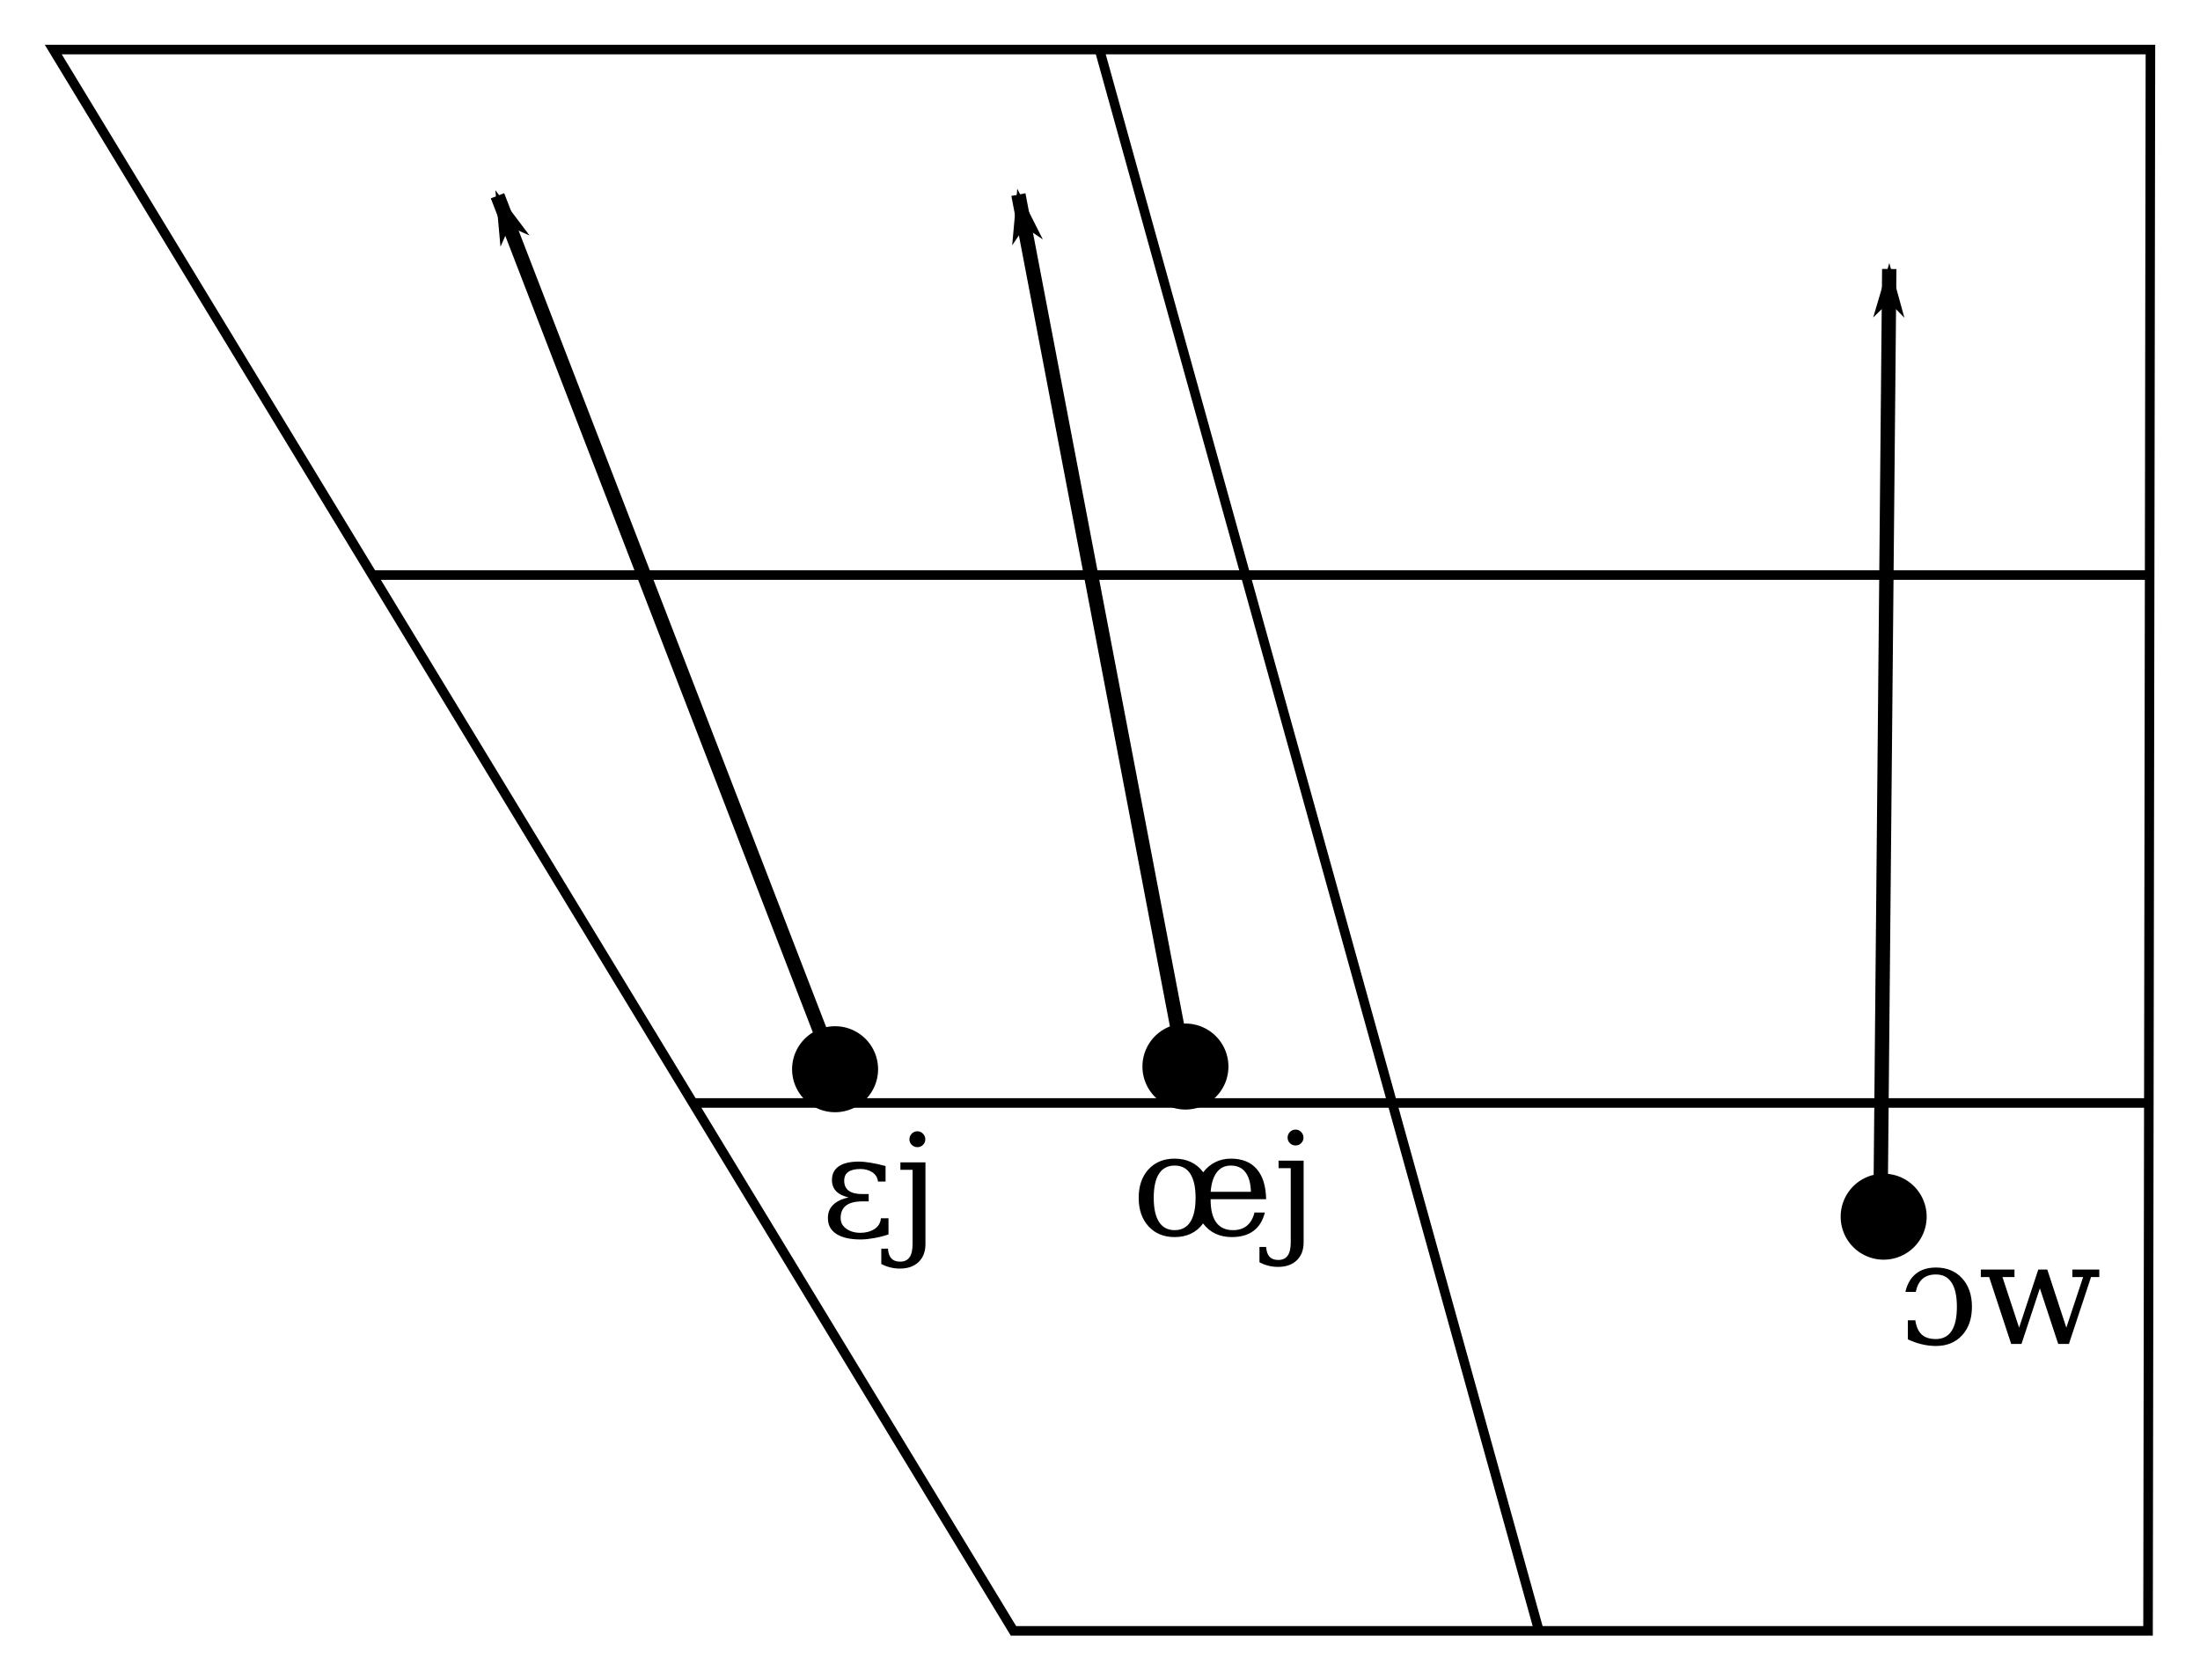 <?xml version="1.0" encoding="UTF-8" standalone="no"?>
<!-- Created with Inkscape (http://www.inkscape.org/) -->

<svg
   width="982.461"
   height="750.4"
   id="svg2700"
   sodipodi:version="0.32"
   inkscape:version="1.2 (dc2aedaf03, 2022-05-15)"
   version="1.0"
   sodipodi:docname="Maastrichtian_Limburgish_diphthong_chart.svg"
   inkscape:output_extension="org.inkscape.output.svg.inkscape"
   inkscape:export-filename="D:\vowel trapeziums\Limburgian\Maastrichtian\Maastrichtian Limburgian monophthongs chart.png"
   inkscape:export-xdpi="90"
   inkscape:export-ydpi="90"
   xmlns:inkscape="http://www.inkscape.org/namespaces/inkscape"
   xmlns:sodipodi="http://sodipodi.sourceforge.net/DTD/sodipodi-0.dtd"
   xmlns="http://www.w3.org/2000/svg"
   xmlns:svg="http://www.w3.org/2000/svg"
   xmlns:rdf="http://www.w3.org/1999/02/22-rdf-syntax-ns#"
   xmlns:cc="http://creativecommons.org/ns#"
   xmlns:dc="http://purl.org/dc/elements/1.1/">
  <defs
     id="defs2702">
    <rect
       x="761.25"
       y="549.25"
       width="170.75"
       height="97.5"
       id="rect202" />
    <rect
       x="440.729"
       y="575.117"
       width="151.551"
       height="121.435"
       id="rect199" />
    <marker
       inkscape:stockid="Arrow1Lend"
       orient="auto"
       refY="0"
       refX="0"
       id="Arrow1Lend"
       style="overflow:visible">
      <path
         id="path4220"
         d="M -10.667,0 -14.933,4.267 0,0 -14.933,-4.267 Z"
         style="fill-rule:evenodd;stroke:#000000;stroke-width:0.853pt"
         inkscape:connector-curvature="0" />
    </marker>
    <marker
       inkscape:stockid="Arrow1Mend"
       orient="auto"
       refY="0"
       refX="0"
       id="Arrow1Mend"
       style="overflow:visible">
      <path
         id="path3248"
         d="M -4.267,0 -6.4,2.133 1.067,0 -6.4,-2.133 Z"
         style="fill-rule:evenodd;stroke:#000000;stroke-width:0.427pt;marker-start:none"
         inkscape:connector-curvature="0" />
    </marker>
    <rect
       x="440.729"
       y="575.117"
       width="151.551"
       height="121.435"
       id="rect413" />
    <rect
       x="440.729"
       y="575.117"
       width="151.551"
       height="121.435"
       id="rect419" />
  </defs>
  <sodipodi:namedview
     id="base"
     pagecolor="#ffffff"
     bordercolor="#666666"
     borderopacity="1.0"
     inkscape:pageopacity="0.0"
     inkscape:pageshadow="2"
     inkscape:zoom="0.70710678"
     inkscape:cx="546.59354"
     inkscape:cy="345.06811"
     inkscape:document-units="px"
     inkscape:current-layer="layer2"
     inkscape:window-width="1920"
     inkscape:window-height="1017"
     inkscape:window-x="-8"
     inkscape:window-y="-8"
     showgrid="true"
     inkscape:window-maximized="1"
     fit-margin-top="20"
     fit-margin-left="20"
     fit-margin-bottom="20"
     fit-margin-right="20"
     inkscape:showpageshadow="2"
     inkscape:pagecheckerboard="0"
     inkscape:deskcolor="#d1d1d1"
     showguides="true">
    <inkscape:grid
       type="xygrid"
       id="grid2384"
       visible="true"
       enabled="true"
       empspacing="5"
       snapvisiblegridlinesonly="true"
       originx="-3.942"
       originy="-20.533"
       spacingx="1.067"
       spacingy="1.067" />
  </sodipodi:namedview>
  <g
     inkscape:label="Trapezium Layer"
     inkscape:groupmode="layer"
     id="layer1"
     transform="translate(-3.942,2.933)"
     style="display:inline"
     sodipodi:insensitive="true">
    <g
       id="g3821">
      <g
         id="g3813">
        <g
           id="g3807">
          <path
             inkscape:connector-curvature="0"
             id="path3023"
             d="M 963.2,725.333 H 456.533 L 27.733,19.2 H 964.267 Z"
             style="fill:none;stroke:#000000;stroke-width:4.267;stroke-linecap:butt;stroke-linejoin:miter;stroke-miterlimit:4;stroke-dasharray:none;stroke-opacity:1" />
          <path
             inkscape:connector-curvature="0"
             id="path3805"
             d="M 691.2,725.333 494.933,19.2"
             style="fill:none;stroke:#000000;stroke-width:4.267;stroke-linecap:butt;stroke-linejoin:miter;stroke-miterlimit:4;stroke-dasharray:none;stroke-opacity:1" />
        </g>
        <path
           style="fill:none;stroke:#000000;stroke-width:4.267;stroke-linecap:butt;stroke-linejoin:miter;stroke-miterlimit:4;stroke-dasharray:none;stroke-opacity:1"
           d="M 313.6,489.6 H 963.2"
           id="path3811"
           inkscape:connector-curvature="0" />
      </g>
      <path
         inkscape:connector-curvature="0"
         id="path3819"
         d="m 170.667,253.867 h 793.6"
         style="fill:none;stroke:#000000;stroke-width:4.267;stroke-linecap:butt;stroke-linejoin:miter;stroke-miterlimit:4;stroke-dasharray:none;stroke-opacity:1" />
    </g>
  </g>
  <g
     inkscape:groupmode="layer"
     id="layer2"
     inkscape:label="Vowel Layer"
     transform="translate(-3.942,2.933)"
     style="display:inline">
    <g
       id="g468">
      <g
         id="g4208"
         transform="translate(-44.8)">
        <g
           id="g4659">
          <path
             style="font-size:59.977px;fill:#000000;fill-opacity:1;stroke:none;stroke-width:1.067"
             d="m 440.869,474.531 a 19.2,19.2 0 0 1 -19.2,19.2 19.2,19.2 0 0 1 -19.2,-19.2 19.2,19.2 0 0 1 19.2,-19.2 19.2,19.2 0 0 1 19.2,19.2 z"
             id="path4083"
             inkscape:connector-curvature="0" />
        </g>
      </g>
      <g
         aria-label="ɛj"
         transform="translate(-70.225,-82.409)"
         id="text197"
         style="font-size:64px;font-family:'DejaVu Serif';-inkscape-font-specification:'DejaVu Serif';white-space:pre;shape-inside:url(#rect199);stroke:#000000;stroke-width:0">
        <path
           d="m 445.697,606.43 q 0,-4.031 3.062,-6.156 3.062,-2.094 9.188,-2.094 1.688,0 4.938,0.5 3.25,0.531 6.75,1.5 v 6.906 h -3.375 q -0.375,-2.781 -2.625,-4.188 -2.25,-1.406 -5.188,-1.406 -7.281,0 -7.281,5.219 0,5.969 8.031,5.969 h 2.906 v 3.281 h -2.875 q -4.938,0 -7.344,1.938 -2.312,1.875 -2.312,5.5 0,2.469 1.656,4.031 2.719,2.562 7.156,2.562 3.625,0 6.25,-1.656 2.625,-1.656 2.938,-4.844 h 3.375 v 7.219 q -3.312,1.125 -6.688,1.688 -3.25,0.562 -5.75,0.562 -7,0 -10.844,-2.469 -3.812,-2.469 -3.781,-7.156 0,-4.219 3.281,-6.656 2.219,-1.688 5.969,-2.5 -2.562,-0.594 -4.25,-1.688 -3.188,-2.094 -3.188,-6.062 z"
           id="path445" />
        <path
           d="m 480.291,588.211 q 0,-1.438 1.031,-2.5 1.062,-1.062 2.531,-1.062 1.438,0 2.469,1.062 1.062,1.062 1.062,2.5 0,1.469 -1.031,2.5 -1,1.031 -2.5,1.031 -1.469,0 -2.531,-1.031 -1.031,-1.031 -1.031,-2.5 z m 1.406,13.656 h -5.438 v -3.344 h 11.188 v 36.469 q 0,5.125 -3.062,8.031 -3.031,2.938 -8.375,2.938 -2.25,0 -4.281,-0.531 -2.062,-0.5 -4,-1.531 v -6.844 h 2.969 q 0.219,3 1.562,4.406 1.312,1.406 3.875,1.406 2.844,0 4.188,-1.938 1.375,-1.906 1.375,-5.938 z"
           id="path447" />
      </g>
    </g>
    <g
       id="g460">
      <path
         style="font-size:59.977px;display:inline;fill:#000000;fill-opacity:1;stroke:none;stroke-width:1.067"
         d="m 552.526,473.334 a 19.2,19.2 0 0 1 -19.2,19.2 19.2,19.2 0 0 1 -19.2,-19.2 19.2,19.2 0 0 1 19.2,-19.2 19.2,19.2 0 0 1 19.2,19.2 z"
         id="path4073"
         inkscape:connector-curvature="0" />
      <g
         aria-label="œj"
         transform="translate(68.532,-83.161)"
         id="text411"
         style="font-size:64px;font-family:'DejaVu Serif';-inkscape-font-specification:'DejaVu Serif';white-space:pre;shape-inside:url(#rect413);stroke:#000000;stroke-width:0">
        <path
           d="m 459.979,629.555 q 4.625,0 6.969,-3.656 2.375,-3.656 2.375,-10.781 0,-7.125 -2.375,-10.75 -2.344,-3.656 -6.969,-3.656 -4.625,0 -7,3.656 -2.344,3.625 -2.344,10.75 0,7.125 2.375,10.781 2.375,3.656 6.969,3.656 z m 40.844,-13.812 h -24.781 v 0.25 q 0,6.719 2.531,10.156 2.531,3.406 7.469,3.406 3.781,0 6.188,-1.969 2.438,-2 3.406,-5.906 h 4.625 q -1.375,5.469 -5.094,8.219 -3.688,2.75 -9.688,2.75 -4.062,0 -7.312,-1.531 -3.219,-1.531 -5.5,-4.562 -2.156,3 -5.406,4.562 -3.219,1.531 -7.281,1.531 -7.25,0 -11.656,-4.781 -4.406,-4.812 -4.406,-12.75 0,-7.938 4.375,-12.719 4.406,-4.781 11.688,-4.781 4.125,0 7.344,1.562 3.219,1.531 5.406,4.531 2.281,-3 5.406,-4.531 3.125,-1.562 6.938,-1.562 7.562,0 11.562,4.656 4.031,4.625 4.188,13.469 z m -6.781,-3.312 q -0.188,-5.812 -2.469,-8.75 -2.25,-2.969 -6.5,-2.969 -3.969,0 -6.25,2.969 -2.281,2.969 -2.781,8.75 z"
           id="path440" />
        <path
           d="m 510.416,588.211 q 0,-1.438 1.031,-2.5 1.062,-1.062 2.531,-1.062 1.438,0 2.469,1.062 1.062,1.062 1.062,2.5 0,1.469 -1.031,2.5 -1,1.031 -2.5,1.031 -1.469,0 -2.531,-1.031 -1.031,-1.031 -1.031,-2.5 z m 1.406,13.656 h -5.438 v -3.344 h 11.188 v 36.469 q 0,5.125 -3.062,8.031 -3.031,2.938 -8.375,2.938 -2.25,0 -4.281,-0.531 -2.062,-0.5 -4,-1.531 v -6.844 h 2.969 q 0.219,3 1.562,4.406 1.312,1.406 3.875,1.406 2.844,0 4.188,-1.938 1.375,-1.906 1.375,-5.938 z"
           id="path442" />
      </g>
    </g>
    <g
       id="g375">
      <path
         style="font-size:59.977px;fill:#000000;fill-opacity:1;stroke:none;stroke-width:1.067"
         d="m 864.335,540.378 a 19.2,19.2 0 0 1 -19.2,19.2 19.2,19.2 0 0 1 -19.2,-19.2 19.2,19.2 0 0 1 19.2,-19.2 19.2,19.2 0 0 1 19.2,19.2 z"
         id="path3075"
         inkscape:connector-curvature="0" />
      <g
         aria-label="ɔw"
         transform="translate(90.399,-8.663)"
         id="text200"
         style="font-size:64px;font-family:'DejaVu Serif';-inkscape-font-specification:'DejaVu Serif';white-space:pre;shape-inside:url(#rect202);stroke:#000000;stroke-width:0">
        <path
           d="m 764.438,582.625 q 1.219,-5.312 4.688,-8.094 3.469,-2.781 8.969,-2.781 7.25,0 11.656,4.781 4.406,4.812 4.406,12.75 0,7.969 -4.406,12.75 -4.406,4.75 -11.656,4.75 -3.156,0 -6.281,-0.75 -3.125,-0.719 -6.281,-2.219 v -8.5 h 3.344 q 0.656,4.375 2.875,6.375 2.188,2 6.281,2 4.656,0 7.031,-3.594 2.375,-3.625 2.375,-10.812 0,-7.188 -2.375,-10.812 -2.344,-3.625 -7.031,-3.625 -3.719,0 -5.938,1.938 -2.219,1.938 -3.031,5.844 z"
           id="path366" />
        <path
           d="m 827.812,572.656 8.5,25.938 7.5,-22.594 H 839 v -3.344 h 12.031 V 576 h -3.688 l -9.875,29.875 H 832.688 L 824.5,581.031 816.281,605.875 H 811.688 L 801.844,576 H 798.125 v -3.344 h 15.031 V 576 h -5.375 l 7.438,22.594 8.562,-25.938 z"
           id="path368" />
      </g>
    </g>
  </g>
  <g
     inkscape:groupmode="layer"
     id="layer3"
     inkscape:label="Arrow Layer"
     style="display:inline"
     transform="translate(94.725,0.267)"
     sodipodi:insensitive="true">
    <path
       style="fill:none;stroke:#000000;stroke-width:6.4;stroke-linecap:butt;stroke-linejoin:miter;stroke-miterlimit:4;stroke-dasharray:none;stroke-opacity:1;marker-end:url(#Arrow1Lend)"
       d="M 278.933,479.467 127.45,87.15"
       id="path3829"
       inkscape:connector-curvature="0" />
    <path
       style="fill:none;stroke:#000000;stroke-width:6.4;stroke-linecap:butt;stroke-linejoin:miter;stroke-miterlimit:4;stroke-dasharray:none;stroke-opacity:1;marker-end:url(#Arrow1Lend)"
       d="M 434.667,477.333 360.064,86.627"
       id="path4015"
       inkscape:connector-curvature="0" />
    <path
       style="fill:none;stroke:#000000;stroke-width:6.4;stroke-linecap:butt;stroke-linejoin:miter;stroke-miterlimit:4;stroke-dasharray:none;stroke-opacity:1;marker-end:url(#Arrow1Lend)"
       d="m 745.005,545.6 3.961,-425.746"
       id="path4201"
       inkscape:connector-curvature="0" />
  </g>
</svg>
